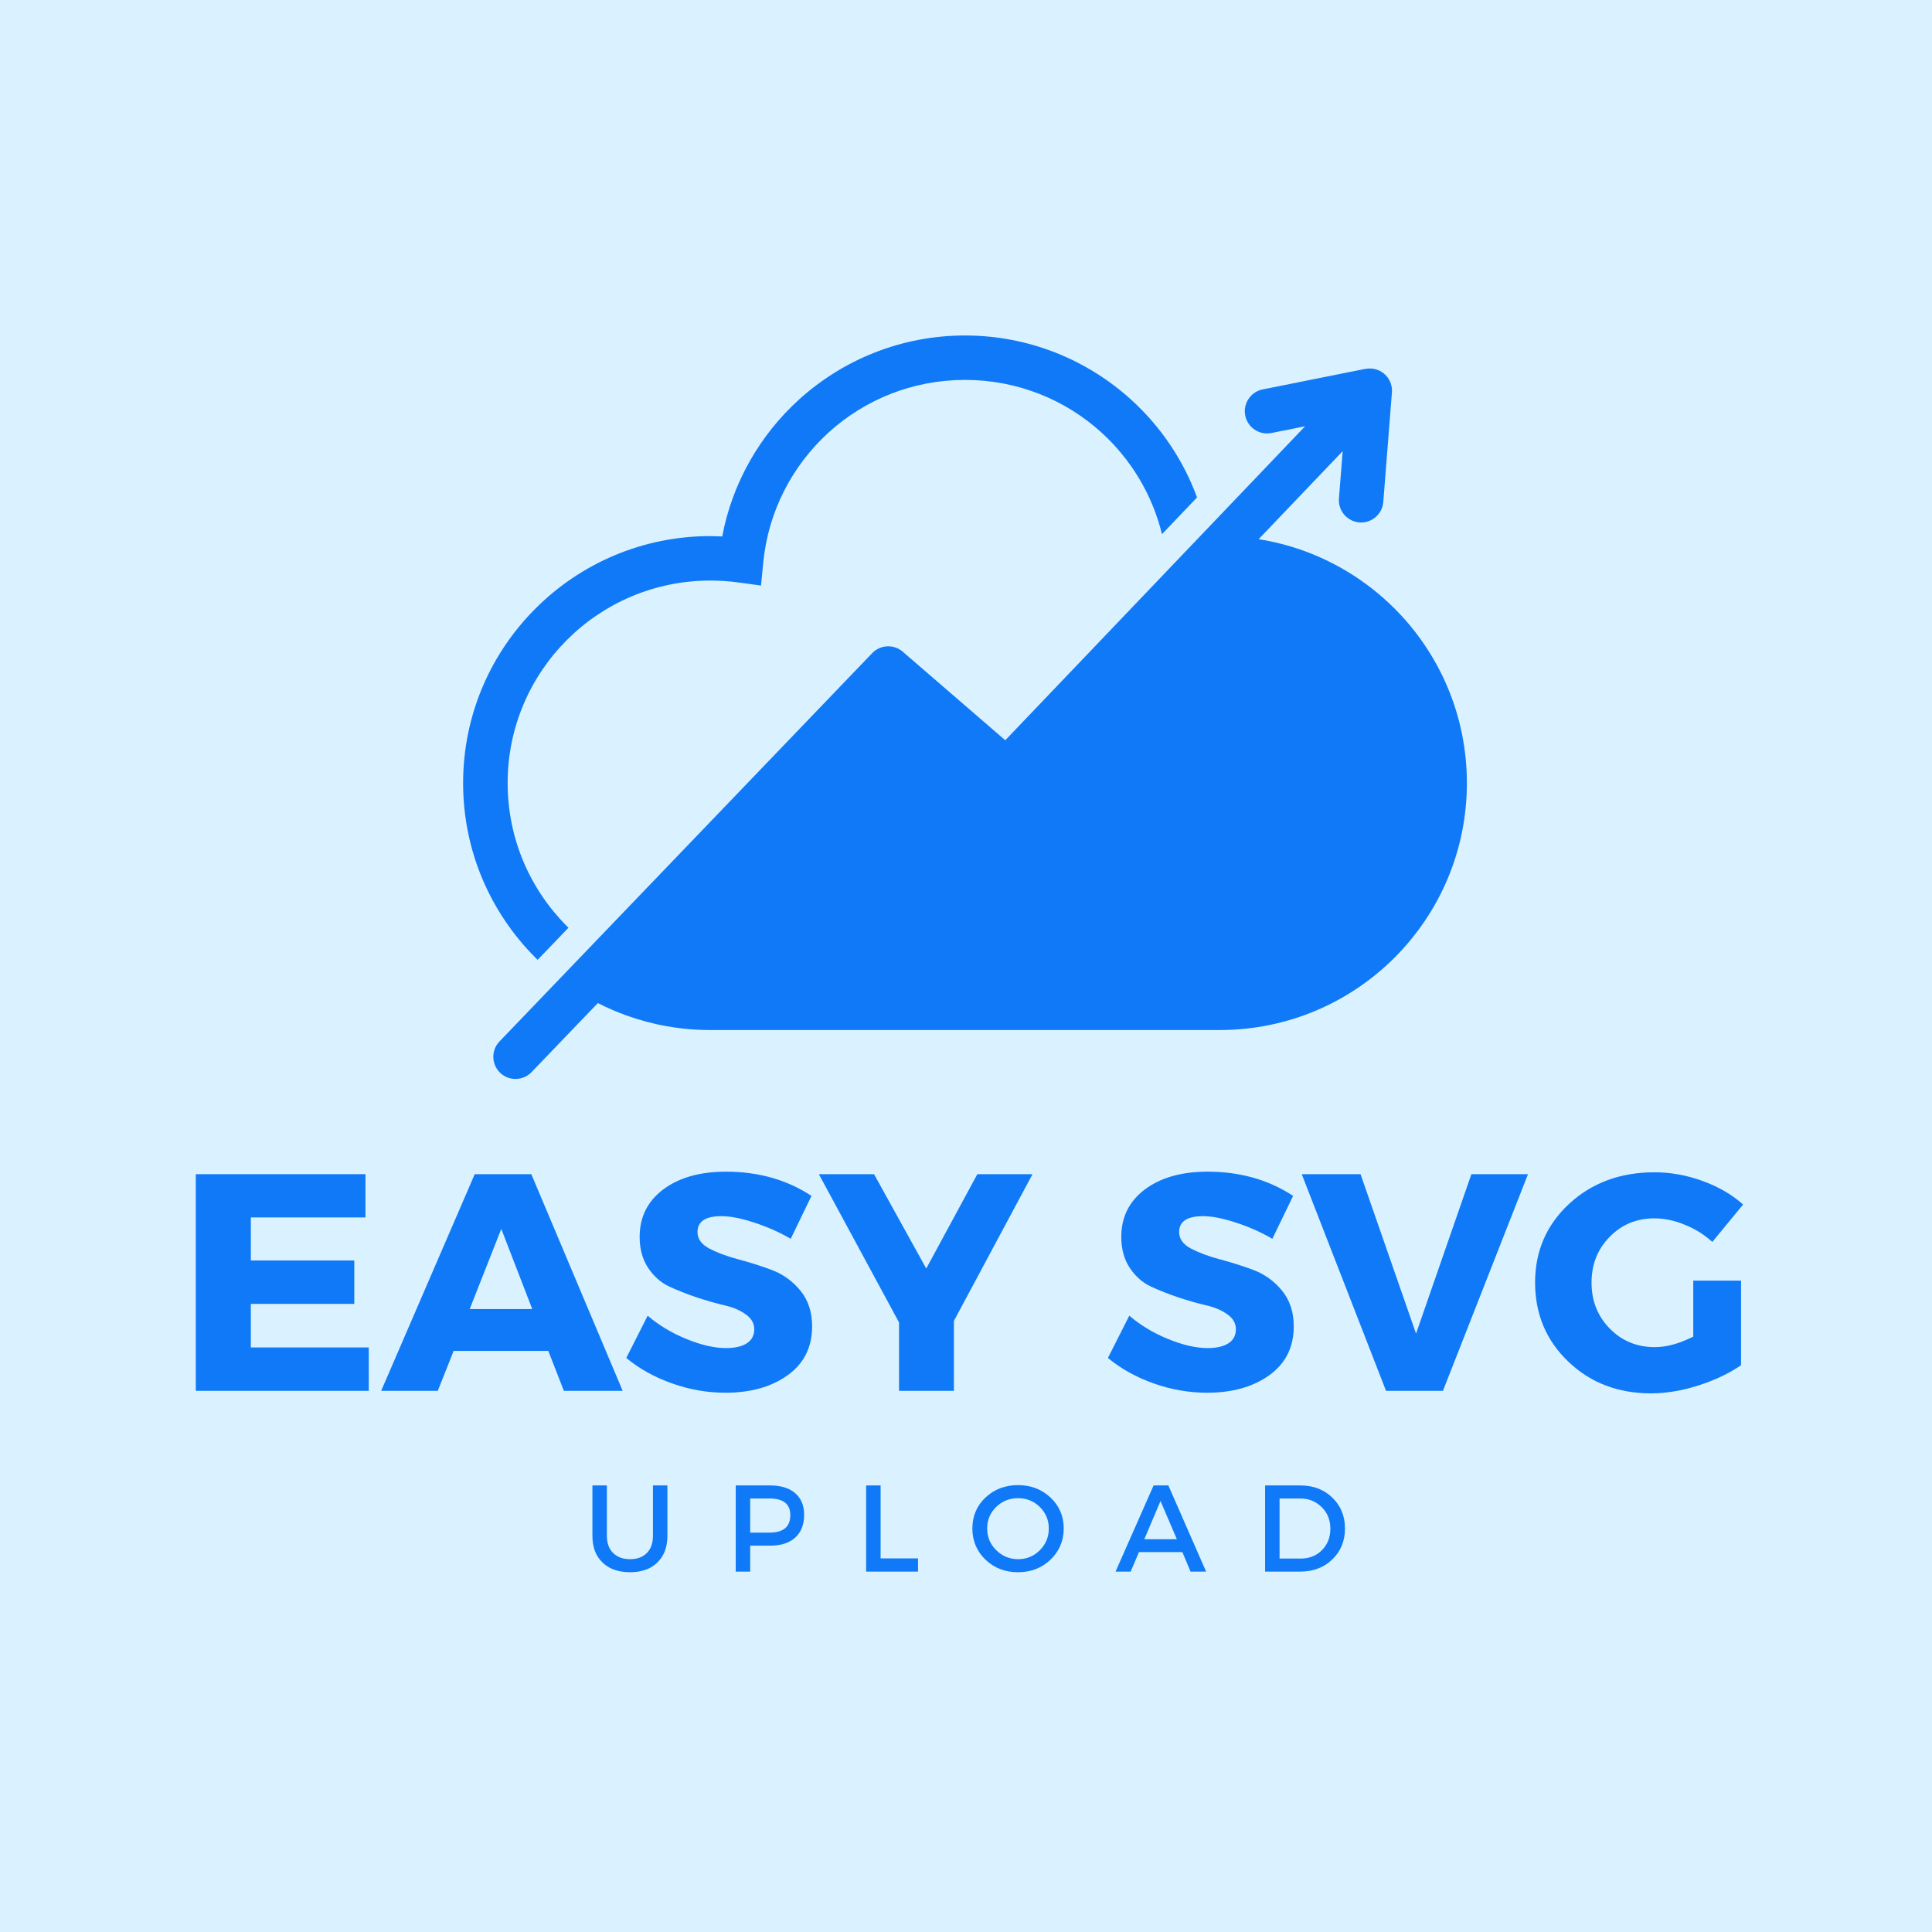 <svg xmlns="http://www.w3.org/2000/svg" xmlns:xlink="http://www.w3.org/1999/xlink" width="256" zoomAndPan="magnify" viewBox="0 0 192 192" height="256" preserveAspectRatio="xMidYMid meet" version="1.0"><defs><g/><clipPath id="0acaa5eacf"><path d="M 46.023 33.273 L 145.773 33.273 L 145.773 107.523 L 46.023 107.523 Z M 46.023 33.273 " clip-rule="nonzero"/></clipPath></defs><rect x="-19.2" width="230.4" fill="#ffffff" y="-19.2" height="230.4" fill-opacity="1"/><rect x="-19.2" width="230.4" fill="#daf2ff" y="-19.2" height="230.4" fill-opacity="1"/><g clip-path="url(#0acaa5eacf)"><path fill="#1079f7" d="M 56.348 92.051 C 52.703 88.41 50.449 83.379 50.449 77.82 C 50.449 72.262 52.703 67.234 56.348 63.59 C 59.992 59.949 65.027 57.695 70.59 57.695 C 71.09 57.695 71.555 57.711 71.977 57.742 C 72.469 57.773 72.93 57.82 73.363 57.879 L 75.629 58.191 L 75.852 55.902 C 76.348 50.785 78.766 46.227 82.371 42.957 C 85.941 39.723 90.688 37.754 95.902 37.754 C 101.117 37.754 105.863 39.723 109.434 42.957 C 112.363 45.613 114.508 49.121 115.477 53.086 L 118.961 49.434 C 117.578 45.668 115.301 42.336 112.387 39.695 C 108.02 35.75 102.238 33.34 95.898 33.34 C 89.562 33.34 83.777 35.75 79.414 39.699 C 75.535 43.215 72.785 47.957 71.773 53.312 L 70.59 53.277 C 63.809 53.277 57.664 56.027 53.223 60.469 C 48.773 64.91 46.023 71.047 46.023 77.824 C 46.023 84.602 48.773 90.738 53.219 95.18 C 53.289 95.25 53.359 95.316 53.43 95.387 L 56.492 92.199 C 56.445 92.152 56.395 92.102 56.348 92.051 M 137.469 49.887 C 137.375 51.102 136.309 52.012 135.094 51.918 C 133.879 51.82 132.969 50.758 133.062 49.543 L 133.434 44.836 L 125.082 53.582 C 126.195 53.758 127.289 54.012 128.352 54.332 C 132.262 55.52 135.762 57.652 138.582 60.469 C 143.027 64.906 145.777 71.047 145.777 77.82 C 145.777 84.598 143.027 90.734 138.582 95.176 C 134.137 99.617 127.996 102.363 121.215 102.363 L 70.586 102.363 C 67.652 102.363 64.84 101.852 62.23 100.906 C 61.262 100.555 60.32 100.145 59.414 99.684 L 52.82 106.551 C 51.977 107.426 50.578 107.453 49.703 106.613 C 48.824 105.766 48.797 104.371 49.641 103.496 L 86.684 64.902 C 87.488 64.066 88.824 63.996 89.715 64.766 L 99.902 73.566 L 129.699 42.363 L 126.352 43.031 C 125.152 43.27 123.988 42.492 123.75 41.297 C 123.512 40.102 124.289 38.938 125.484 38.699 L 135.691 36.656 L 135.691 36.66 C 135.887 36.621 136.09 36.609 136.297 36.625 C 137.512 36.719 138.422 37.781 138.328 38.996 Z M 137.469 49.887 " fill-opacity="1" fill-rule="nonzero"/></g><g fill="#1079f7" fill-opacity="1"><g transform="translate(17.303, 138.22)"><g><path d="M 19.016 -17.234 L 7.625 -17.234 L 7.625 -12.953 L 17.906 -12.953 L 17.906 -8.641 L 7.625 -8.641 L 7.625 -4.312 L 19.344 -4.312 L 19.344 0 L 2.156 0 L 2.156 -21.531 L 19.016 -21.531 Z M 19.016 -17.234 "/></g></g></g><g fill="#1079f7" fill-opacity="1"><g transform="translate(38.036, 138.22)"><g><path d="M 16.453 -3.969 L 7.047 -3.969 L 5.469 0 L -0.156 0 L 9.141 -21.531 L 14.766 -21.531 L 23.844 0 L 18 0 Z M 14.859 -8.125 L 11.781 -16.094 L 8.641 -8.125 Z M 14.859 -8.125 "/></g></g></g><g fill="#1079f7" fill-opacity="1"><g transform="translate(61.723, 138.22)"><g><path d="M 10.422 -21.781 C 13.648 -21.781 16.484 -20.977 18.922 -19.375 L 16.859 -15.109 C 15.734 -15.766 14.523 -16.301 13.234 -16.719 C 11.941 -17.145 10.852 -17.359 9.969 -17.359 C 8.383 -17.359 7.594 -16.832 7.594 -15.781 C 7.594 -15.102 7.984 -14.555 8.766 -14.141 C 9.547 -13.734 10.492 -13.379 11.609 -13.078 C 12.734 -12.785 13.852 -12.43 14.969 -12.016 C 16.082 -11.598 17.031 -10.914 17.812 -9.969 C 18.594 -9.02 18.984 -7.832 18.984 -6.406 C 18.984 -4.332 18.172 -2.711 16.547 -1.547 C 14.93 -0.391 12.875 0.188 10.375 0.188 C 8.582 0.188 6.816 -0.117 5.078 -0.734 C 3.336 -1.348 1.816 -2.191 0.516 -3.266 L 2.641 -7.469 C 3.734 -6.531 5.016 -5.758 6.484 -5.156 C 7.961 -4.551 9.273 -4.25 10.422 -4.25 C 11.305 -4.25 11.992 -4.406 12.484 -4.719 C 12.984 -5.039 13.234 -5.508 13.234 -6.125 C 13.234 -6.719 12.945 -7.211 12.375 -7.609 C 11.812 -8.016 11.109 -8.312 10.266 -8.5 C 9.43 -8.695 8.52 -8.957 7.531 -9.281 C 6.551 -9.613 5.641 -9.973 4.797 -10.359 C 3.953 -10.754 3.25 -11.375 2.688 -12.219 C 2.125 -13.07 1.844 -14.098 1.844 -15.297 C 1.844 -17.266 2.625 -18.836 4.188 -20.016 C 5.758 -21.191 7.836 -21.781 10.422 -21.781 Z M 10.422 -21.781 "/></g></g></g><g fill="#1079f7" fill-opacity="1"><g transform="translate(81.533, 138.22)"><g><path d="M 13.266 -6.953 L 13.266 0 L 7.812 0 L 7.812 -6.797 L -0.156 -21.531 L 5.328 -21.531 L 10.516 -12.156 L 15.594 -21.531 L 21.078 -21.531 Z M 13.266 -6.953 "/></g></g></g><g fill="#1079f7" fill-opacity="1"><g transform="translate(102.45, 138.22)"><g/></g></g><g fill="#1079f7" fill-opacity="1"><g transform="translate(109.587, 138.22)"><g><path d="M 10.422 -21.781 C 13.648 -21.781 16.484 -20.977 18.922 -19.375 L 16.859 -15.109 C 15.734 -15.766 14.523 -16.301 13.234 -16.719 C 11.941 -17.145 10.852 -17.359 9.969 -17.359 C 8.383 -17.359 7.594 -16.832 7.594 -15.781 C 7.594 -15.102 7.984 -14.555 8.766 -14.141 C 9.547 -13.734 10.492 -13.379 11.609 -13.078 C 12.734 -12.785 13.852 -12.43 14.969 -12.016 C 16.082 -11.598 17.031 -10.914 17.812 -9.969 C 18.594 -9.02 18.984 -7.832 18.984 -6.406 C 18.984 -4.332 18.172 -2.711 16.547 -1.547 C 14.93 -0.391 12.875 0.188 10.375 0.188 C 8.582 0.188 6.816 -0.117 5.078 -0.734 C 3.336 -1.348 1.816 -2.191 0.516 -3.266 L 2.641 -7.469 C 3.734 -6.531 5.016 -5.758 6.484 -5.156 C 7.961 -4.551 9.273 -4.25 10.422 -4.25 C 11.305 -4.25 11.992 -4.406 12.484 -4.719 C 12.984 -5.039 13.234 -5.508 13.234 -6.125 C 13.234 -6.719 12.945 -7.211 12.375 -7.609 C 11.812 -8.016 11.109 -8.312 10.266 -8.5 C 9.43 -8.695 8.52 -8.957 7.531 -9.281 C 6.551 -9.613 5.641 -9.973 4.797 -10.359 C 3.953 -10.754 3.25 -11.375 2.688 -12.219 C 2.125 -13.07 1.844 -14.098 1.844 -15.297 C 1.844 -17.266 2.625 -18.836 4.188 -20.016 C 5.758 -21.191 7.836 -21.781 10.422 -21.781 Z M 10.422 -21.781 "/></g></g></g><g fill="#1079f7" fill-opacity="1"><g transform="translate(129.397, 138.22)"><g><path d="M 14 0 L 8.344 0 L -0.031 -21.531 L 5.812 -21.531 L 11.328 -5.688 L 16.828 -21.531 L 22.453 -21.531 Z M 14 0 "/></g></g></g><g fill="#1079f7" fill-opacity="1"><g transform="translate(151.822, 138.22)"><g><path d="M 16.453 -10.953 L 21.203 -10.953 L 21.203 -2.547 C 20.023 -1.734 18.609 -1.062 16.953 -0.531 C 15.305 -0.008 13.738 0.25 12.25 0.25 C 8.969 0.25 6.227 -0.801 4.031 -2.906 C 1.832 -5.008 0.734 -7.629 0.734 -10.766 C 0.734 -13.879 1.859 -16.484 4.109 -18.578 C 6.367 -20.672 9.203 -21.719 12.609 -21.719 C 14.211 -21.719 15.801 -21.43 17.375 -20.859 C 18.957 -20.285 20.301 -19.504 21.406 -18.516 L 18.344 -14.797 C 17.562 -15.516 16.656 -16.082 15.625 -16.5 C 14.602 -16.926 13.586 -17.141 12.578 -17.141 C 10.816 -17.141 9.336 -16.523 8.141 -15.297 C 6.941 -14.078 6.344 -12.566 6.344 -10.766 C 6.344 -8.941 6.945 -7.414 8.156 -6.188 C 9.363 -4.957 10.859 -4.344 12.641 -4.344 C 13.797 -4.344 15.066 -4.691 16.453 -5.391 Z M 16.453 -10.953 "/></g></g></g><g fill="#1079f7" fill-opacity="1"><g transform="translate(57.92, 156.184)"><g><path d="M 8.406 -8.562 L 8.406 -3.547 C 8.406 -2.43 8.07 -1.551 7.406 -0.906 C 6.75 -0.258 5.844 0.062 4.688 0.062 C 3.531 0.062 2.617 -0.258 1.953 -0.906 C 1.285 -1.551 0.953 -2.43 0.953 -3.547 L 0.953 -8.562 L 2.391 -8.562 L 2.391 -3.547 C 2.391 -2.828 2.598 -2.258 3.016 -1.844 C 3.43 -1.438 3.992 -1.234 4.703 -1.234 C 5.398 -1.234 5.953 -1.438 6.359 -1.844 C 6.766 -2.25 6.969 -2.816 6.969 -3.547 L 6.969 -8.562 Z M 8.406 -8.562 "/></g></g></g><g fill="#1079f7" fill-opacity="1"><g transform="translate(71.992, 156.184)"><g><path d="M 1.125 -8.562 L 4.531 -8.562 C 5.613 -8.562 6.445 -8.305 7.031 -7.797 C 7.625 -7.285 7.922 -6.566 7.922 -5.641 C 7.922 -4.672 7.625 -3.914 7.031 -3.375 C 6.445 -2.844 5.613 -2.578 4.531 -2.578 L 2.562 -2.578 L 2.562 0 L 1.125 0 Z M 2.562 -7.266 L 2.562 -3.875 L 4.484 -3.875 C 5.859 -3.875 6.547 -4.453 6.547 -5.609 C 6.547 -6.711 5.859 -7.266 4.484 -7.266 Z M 2.562 -7.266 "/></g></g></g><g fill="#1079f7" fill-opacity="1"><g transform="translate(84.952, 156.184)"><g><path d="M 2.562 -1.312 L 6.281 -1.312 L 6.281 0 L 1.125 0 L 1.125 -8.562 L 2.562 -8.562 Z M 2.562 -1.312 "/></g></g></g><g fill="#1079f7" fill-opacity="1"><g transform="translate(96.212, 156.184)"><g><path d="M 1.719 -7.359 C 2.594 -8.18 3.672 -8.594 4.953 -8.594 C 6.234 -8.594 7.312 -8.18 8.188 -7.359 C 9.062 -6.535 9.5 -5.508 9.5 -4.281 C 9.5 -3.062 9.062 -2.031 8.188 -1.188 C 7.312 -0.352 6.234 0.062 4.953 0.062 C 3.672 0.062 2.594 -0.352 1.719 -1.188 C 0.852 -2.031 0.422 -3.062 0.422 -4.281 C 0.422 -5.508 0.852 -6.535 1.719 -7.359 Z M 4.969 -7.297 C 4.113 -7.297 3.383 -7.004 2.781 -6.422 C 2.188 -5.836 1.891 -5.125 1.891 -4.281 C 1.891 -3.438 2.191 -2.719 2.797 -2.125 C 3.398 -1.531 4.125 -1.234 4.969 -1.234 C 5.812 -1.234 6.531 -1.531 7.125 -2.125 C 7.719 -2.719 8.016 -3.438 8.016 -4.281 C 8.016 -5.125 7.719 -5.836 7.125 -6.422 C 6.531 -7.004 5.812 -7.297 4.969 -7.297 Z M 4.969 -7.297 "/></g></g></g><g fill="#1079f7" fill-opacity="1"><g transform="translate(110.846, 156.184)"><g><path d="M 6.656 -1.938 L 2.344 -1.938 L 1.516 0 L 0.016 0 L 3.797 -8.562 L 5.266 -8.562 L 9.016 0 L 7.469 0 Z M 6.109 -3.219 L 4.484 -7.016 L 2.875 -3.219 Z M 6.109 -3.219 "/></g></g></g><g fill="#1079f7" fill-opacity="1"><g transform="translate(124.6, 156.184)"><g><path d="M 1.125 -8.562 L 4.641 -8.562 C 5.922 -8.562 6.977 -8.156 7.812 -7.344 C 8.645 -6.539 9.062 -5.52 9.062 -4.281 C 9.062 -3.039 8.641 -2.016 7.797 -1.203 C 6.961 -0.398 5.895 0 4.594 0 L 1.125 0 Z M 2.562 -7.266 L 2.562 -1.297 L 4.672 -1.297 C 5.516 -1.297 6.211 -1.57 6.766 -2.125 C 7.328 -2.688 7.609 -3.398 7.609 -4.266 C 7.609 -5.129 7.32 -5.844 6.75 -6.406 C 6.176 -6.977 5.461 -7.266 4.609 -7.266 Z M 2.562 -7.266 "/></g></g></g></svg>